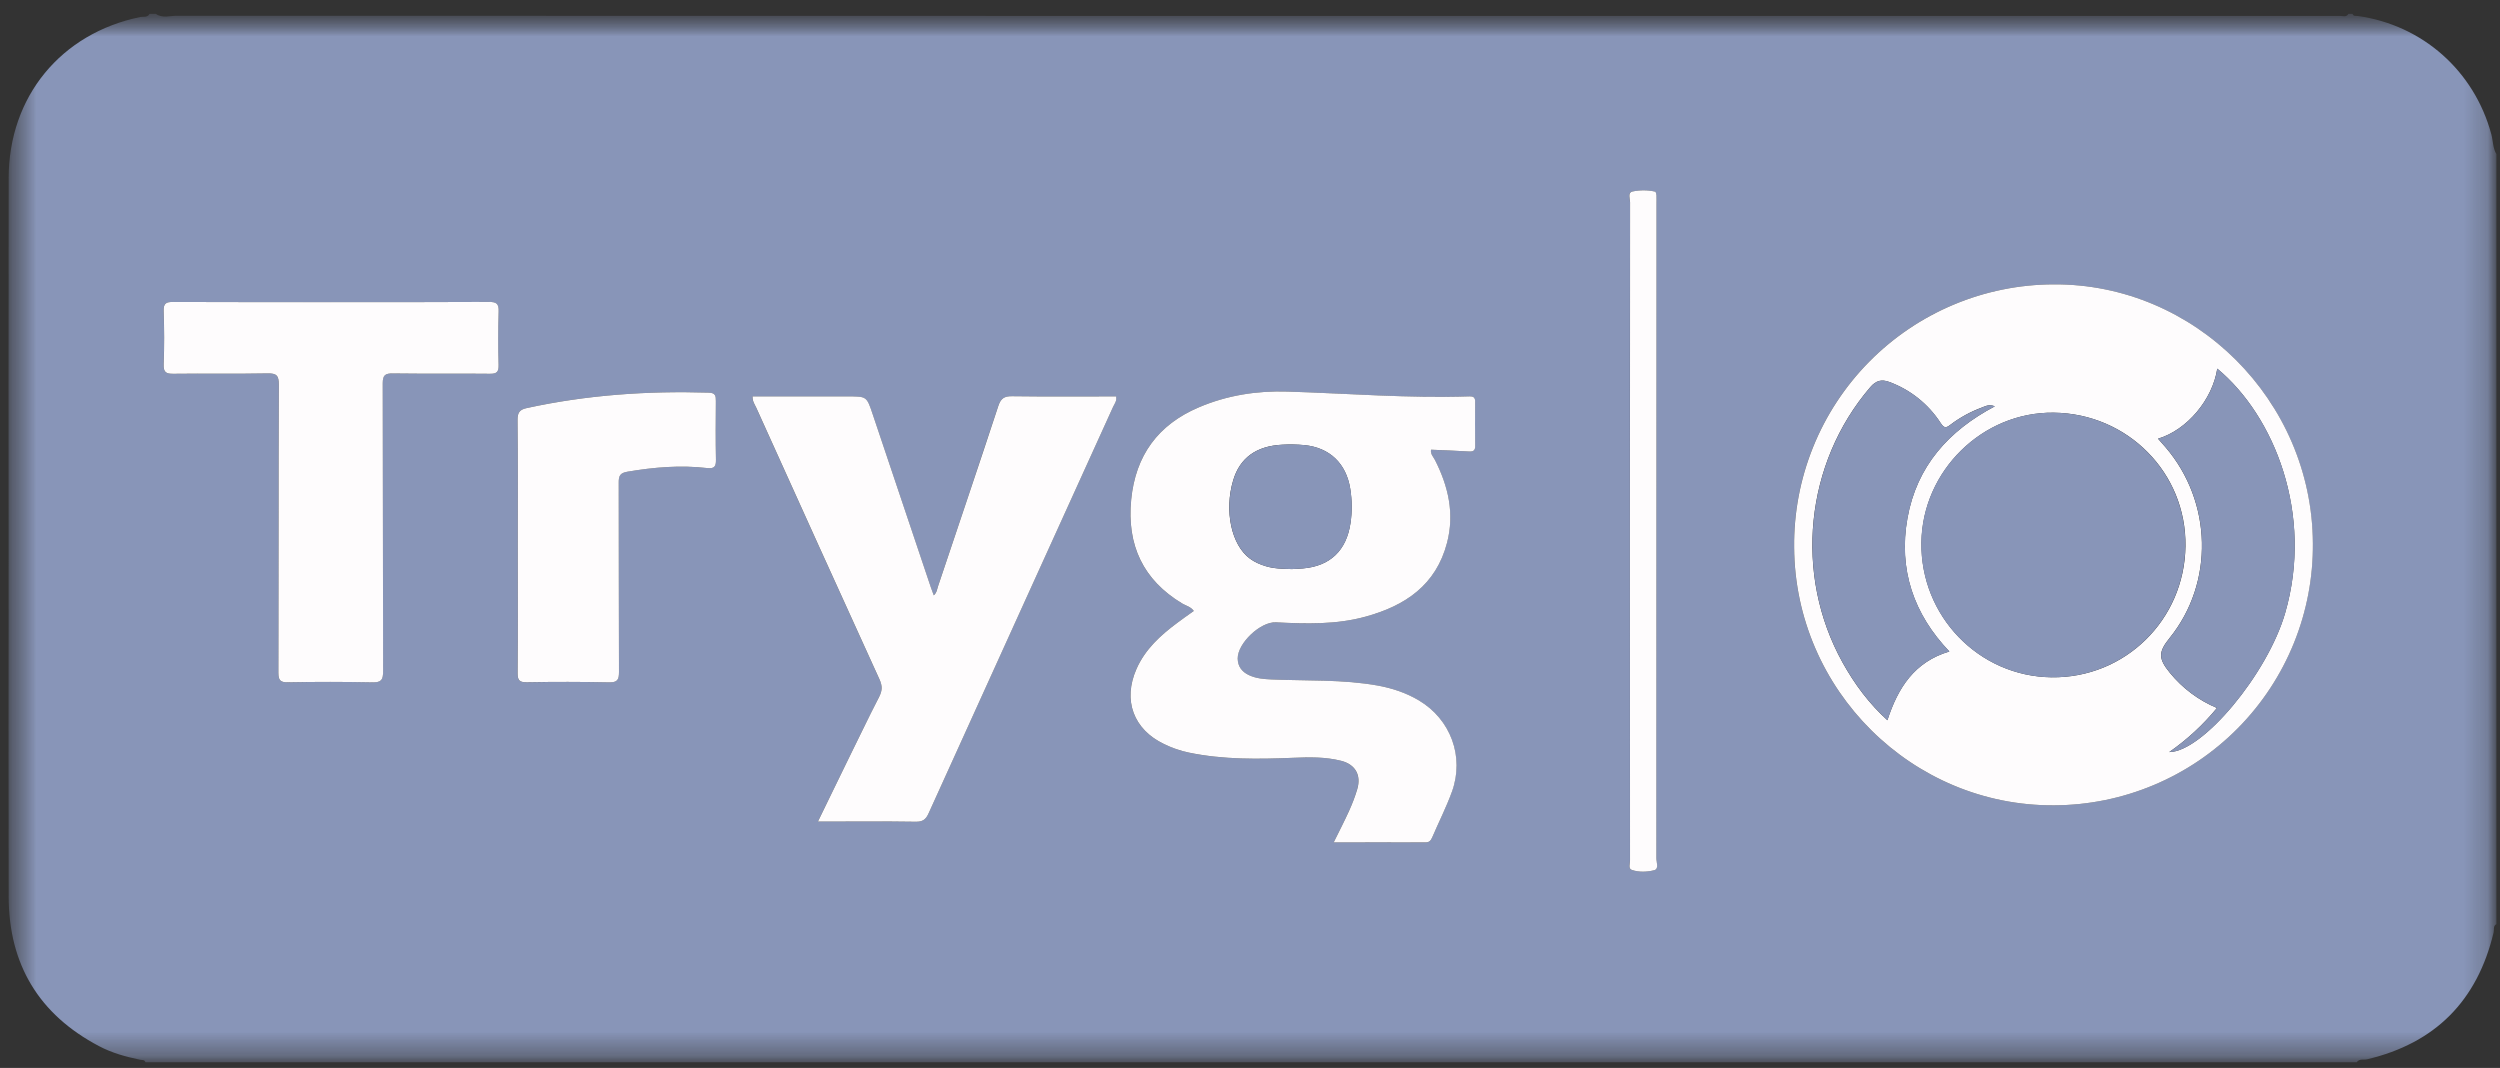 <svg width="103" height="44" viewBox="0 0 103 44" fill="none" xmlns="http://www.w3.org/2000/svg">
<rect x="0" y="0" width="103" height="44" fill="#333333" stroke="none"/>
<mask id="mask0_815_847" style="mask-type:luminance" maskUnits="userSpaceOnUse" x="0" y="0" width="103" height="44">
<path d="M102.907 0.571H0.32V43.765H102.907V0.571Z" fill="white"/>
</mask>
<g mask="url(#mask0_815_847)">
<mask id="mask1_815_847" style="mask-type:luminance" maskUnits="userSpaceOnUse" x="0" y="0" width="103" height="44">
<path d="M0.352 0.571H102.851V43.765H0.352V0.571Z" fill="white"/>
</mask>
<g mask="url(#mask1_815_847)">
<path fill-rule="evenodd" clip-rule="evenodd" d="M67.152 21.871V23.809C67.152 27.686 67.152 31.564 67.155 35.442C67.155 35.578 67.076 35.786 67.222 35.838C67.519 35.944 67.855 35.929 68.151 35.854C68.356 35.803 68.241 35.526 68.241 35.355C68.247 26.364 68.246 17.376 68.246 8.386C68.246 8.27 68.251 8.155 68.243 8.04C68.239 7.991 68.218 7.9 68.191 7.896C67.883 7.827 67.565 7.825 67.257 7.89C67.047 7.939 67.157 8.188 67.157 8.344C67.151 12.852 67.152 17.361 67.152 21.871ZM21.33 22.467C21.33 24.22 21.338 25.971 21.323 27.723C21.321 28.019 21.392 28.115 21.699 28.111C22.829 28.089 23.959 28.09 25.089 28.113C25.446 28.121 25.5 27.995 25.499 27.677C25.489 25.077 25.496 22.478 25.489 19.88C25.488 19.606 25.543 19.487 25.845 19.435C26.937 19.249 28.029 19.157 29.132 19.284C29.422 19.317 29.499 19.226 29.495 18.94C29.478 18.137 29.484 17.331 29.491 16.528C29.493 16.317 29.474 16.185 29.202 16.177C26.676 16.099 24.174 16.271 21.701 16.812C21.41 16.876 21.319 16.994 21.321 17.298C21.339 19.021 21.33 20.745 21.33 22.467ZM13.654 12.446C11.481 12.446 9.305 12.452 7.13 12.441C6.843 12.44 6.73 12.495 6.741 12.811C6.766 13.543 6.77 14.278 6.741 15.009C6.727 15.35 6.849 15.405 7.154 15.401C8.441 15.384 9.729 15.41 11.016 15.383C11.394 15.376 11.486 15.473 11.485 15.854C11.469 19.805 11.478 23.756 11.468 27.706C11.467 28.025 11.541 28.117 11.866 28.112C13.025 28.088 14.184 28.088 15.343 28.112C15.711 28.12 15.783 28.004 15.782 27.656C15.77 23.705 15.778 19.755 15.765 15.803C15.764 15.457 15.863 15.382 16.191 15.387C17.521 15.405 18.852 15.386 20.182 15.401C20.468 15.404 20.547 15.32 20.54 15.038C20.518 14.306 20.519 13.573 20.542 12.84C20.552 12.512 20.453 12.438 20.137 12.44C17.977 12.454 15.815 12.447 13.654 12.447M33.696 33.848C35.093 33.848 36.409 33.836 37.725 33.857C38.019 33.861 38.145 33.759 38.261 33.502C40.788 27.919 43.326 22.341 45.86 16.76C45.916 16.635 46.02 16.52 45.983 16.333C44.558 16.333 43.128 16.343 41.7 16.324C41.372 16.32 41.231 16.417 41.127 16.73C40.312 19.206 39.477 21.676 38.648 24.145C38.605 24.272 38.597 24.415 38.468 24.528C38.425 24.407 38.384 24.301 38.347 24.193L35.953 17.066C35.706 16.334 35.707 16.333 34.943 16.333H31.001C30.993 16.536 31.095 16.665 31.158 16.805C32.843 20.537 34.535 24.266 36.233 27.992C36.292 28.102 36.322 28.225 36.32 28.35C36.318 28.474 36.284 28.597 36.221 28.704C35.759 29.612 35.317 30.526 34.87 31.439C34.487 32.221 34.107 33.006 33.696 33.848ZM54.947 34.706H55.371C56.487 34.706 57.604 34.703 58.719 34.71C58.876 34.71 58.946 34.638 59.003 34.505C59.273 33.874 59.586 33.258 59.819 32.614C60.339 31.174 59.764 29.635 58.451 28.856C57.931 28.553 57.36 28.347 56.767 28.247C55.324 27.986 53.86 28.058 52.404 27.994C52.073 27.979 51.748 27.956 51.445 27.81C51.164 27.677 50.997 27.458 50.992 27.137C50.981 26.503 51.93 25.608 52.567 25.641C53.811 25.705 55.055 25.74 56.273 25.403C57.896 24.953 59.164 24.103 59.617 22.358C59.93 21.154 59.667 20.031 59.118 18.95C59.051 18.818 58.923 18.706 58.956 18.529C59.477 18.552 59.992 18.567 60.505 18.601C60.707 18.614 60.783 18.561 60.777 18.346C60.764 17.758 60.767 17.168 60.777 16.58C60.779 16.396 60.729 16.324 60.536 16.331C58.032 16.415 55.537 16.212 53.037 16.133C51.791 16.093 50.555 16.286 49.39 16.782C47.712 17.496 46.781 18.763 46.604 20.589C46.421 22.458 47.09 23.898 48.714 24.868C48.866 24.96 49.058 24.996 49.182 25.17C48.947 25.34 48.727 25.494 48.51 25.656C47.814 26.172 47.179 26.747 46.82 27.563C46.253 28.854 46.696 30.052 47.959 30.656C48.282 30.809 48.618 30.932 48.969 31.006C50.397 31.303 51.838 31.28 53.283 31.222C53.942 31.195 54.6 31.181 55.245 31.343C55.838 31.493 56.087 31.934 55.915 32.516C55.825 32.818 55.714 33.113 55.583 33.4C55.391 33.826 55.176 34.242 54.947 34.706ZM84.597 11.716C83.183 11.721 81.783 12.006 80.48 12.555C79.176 13.103 77.993 13.904 77.001 14.912C76.008 15.919 75.225 17.113 74.695 18.424C74.166 19.736 73.901 21.139 73.917 22.554C73.954 28.43 78.782 33.219 84.629 33.179C86.04 33.174 87.436 32.89 88.736 32.343C90.036 31.797 91.216 30.998 92.206 29.994C93.197 28.99 93.979 27.8 94.508 26.492C95.037 25.184 95.302 23.785 95.287 22.374C95.256 16.498 90.421 11.677 84.597 11.716ZM97.097 43.765H5.991C5.959 43.652 5.858 43.679 5.78 43.663C5.19 43.542 4.612 43.382 4.077 43.099C1.607 41.797 0.362 39.737 0.357 36.941C0.346 32.716 0.355 28.494 0.355 24.27C0.355 18.624 0.347 12.977 0.357 7.333C0.361 3.98 2.515 1.37 5.783 0.7C5.909 0.676 6.079 0.736 6.161 0.57H6.419C6.689 0.764 6.995 0.65 7.28 0.65C36.989 0.658 66.698 0.658 96.407 0.657C96.526 0.657 96.67 0.723 96.754 0.571H96.926C96.962 0.684 97.062 0.649 97.139 0.659C99.81 1.031 101.944 2.927 102.645 5.54C102.716 5.808 102.702 6.1 102.851 6.347V38.076C102.708 38.153 102.764 38.304 102.736 38.421C102.064 41.234 100.334 42.978 97.523 43.644C97.382 43.678 97.204 43.605 97.097 43.765Z" fill="#8895B8"/>
</g>
<path fill-rule="evenodd" clip-rule="evenodd" d="M80.313 26.841C78.844 25.306 78.207 23.466 78.587 21.344C78.97 19.211 80.278 17.746 82.186 16.741C81.956 16.645 81.812 16.729 81.667 16.784C81.197 16.956 80.755 17.198 80.355 17.501C80.159 17.655 80.088 17.63 79.948 17.42C79.445 16.646 78.705 16.055 77.838 15.737C77.525 15.621 77.295 15.672 77.054 15.953C74.365 19.089 73.897 23.666 75.915 27.298C76.409 28.189 77.012 28.997 77.761 29.674C78.195 28.331 78.88 27.266 80.313 26.841ZM88.91 18.074C89.034 18.215 89.129 18.319 89.221 18.428C91.15 20.682 91.223 24.009 89.394 26.277C88.919 26.864 88.912 27.128 89.404 27.727C89.921 28.359 90.585 28.854 91.338 29.169C90.769 29.862 90.107 30.473 89.371 30.986C90.753 30.972 93.419 27.764 94.146 25.259C95.327 21.196 93.703 17.134 91.351 15.188C91.154 16.462 90.109 17.715 88.91 18.074ZM84.613 17.002C81.681 16.969 79.206 19.396 79.163 22.346C79.12 25.379 81.52 27.868 84.529 27.905C87.551 27.943 90.003 25.54 90.043 22.498C90.082 19.485 87.663 17.036 84.613 17.002ZM84.599 11.716C90.423 11.677 95.258 16.497 95.29 22.374C95.304 23.785 95.039 25.184 94.51 26.492C93.981 27.799 93.199 28.99 92.208 29.994C91.218 30.998 90.038 31.797 88.738 32.343C87.438 32.89 86.042 33.174 84.631 33.179C78.784 33.219 73.956 28.43 73.919 22.553C73.904 21.139 74.168 19.736 74.698 18.424C75.227 17.113 76.011 15.919 77.003 14.912C77.996 13.904 79.178 13.103 80.482 12.555C81.785 12.006 83.185 11.721 84.599 11.716ZM53.227 23.446C53.339 23.44 53.511 23.434 53.681 23.419C54.806 23.322 55.473 22.678 55.64 21.551C55.711 21.076 55.705 20.608 55.63 20.137C55.461 19.095 54.787 18.442 53.737 18.338C53.438 18.311 53.137 18.305 52.837 18.321C51.757 18.372 51.081 18.867 50.806 19.791C50.431 21.045 50.732 22.454 51.495 23.015C51.692 23.161 51.915 23.256 52.148 23.326C52.481 23.428 52.824 23.437 53.227 23.446ZM54.948 34.706C55.177 34.242 55.393 33.825 55.585 33.4C55.715 33.113 55.829 32.816 55.918 32.516C56.091 31.934 55.84 31.491 55.248 31.343C54.604 31.181 53.944 31.194 53.285 31.221C51.84 31.281 50.399 31.302 48.971 31.005C48.622 30.93 48.283 30.812 47.962 30.656C46.698 30.053 46.255 28.852 46.822 27.563C47.181 26.747 47.816 26.172 48.512 25.655C48.728 25.494 48.95 25.339 49.184 25.171C49.06 24.996 48.869 24.959 48.716 24.869C47.093 23.897 46.424 22.457 46.605 20.589C46.783 18.764 47.714 17.495 49.392 16.782C50.557 16.285 51.793 16.093 53.039 16.133C55.538 16.211 58.034 16.413 60.539 16.33C60.731 16.324 60.782 16.396 60.778 16.58C60.77 17.168 60.768 17.758 60.779 18.346C60.785 18.562 60.709 18.614 60.507 18.601C59.994 18.567 59.479 18.551 58.959 18.528C58.926 18.705 59.053 18.819 59.12 18.95C59.669 20.03 59.932 21.153 59.619 22.359C59.166 24.103 57.898 24.954 56.275 25.402C55.057 25.74 53.813 25.704 52.569 25.64C51.932 25.607 50.983 26.503 50.993 27.136C50.999 27.458 51.166 27.676 51.446 27.81C51.749 27.956 52.075 27.98 52.407 27.994C53.862 28.056 55.326 27.986 56.77 28.246C57.364 28.354 57.932 28.546 58.455 28.855C59.767 29.634 60.341 31.174 59.822 32.613C59.589 33.258 59.275 33.873 59.005 34.505C58.948 34.638 58.878 34.709 58.721 34.708C57.605 34.703 56.489 34.706 55.374 34.706H54.948ZM33.698 33.848C34.109 33.003 34.489 32.22 34.871 31.439C35.32 30.526 35.76 29.61 36.223 28.705C36.352 28.454 36.356 28.254 36.236 27.993C34.536 24.267 32.848 20.535 31.161 16.804C31.097 16.665 30.996 16.534 31.005 16.332H34.946C35.709 16.332 35.708 16.332 35.955 17.067L38.35 24.194C38.386 24.302 38.426 24.406 38.471 24.528C38.599 24.416 38.607 24.271 38.65 24.145C39.479 21.674 40.314 19.206 41.129 16.73C41.233 16.416 41.374 16.319 41.702 16.324C43.13 16.344 44.559 16.332 45.985 16.332C46.022 16.52 45.919 16.635 45.861 16.76C43.328 22.341 40.791 27.919 38.262 33.502C38.148 33.758 38.021 33.861 37.727 33.856C36.411 33.835 35.095 33.848 33.698 33.848ZM13.658 12.447C15.817 12.447 17.978 12.453 20.139 12.439C20.455 12.437 20.556 12.512 20.544 12.84C20.521 13.572 20.52 14.305 20.542 15.037C20.549 15.318 20.47 15.404 20.185 15.4C18.854 15.385 17.523 15.405 16.193 15.386C15.865 15.381 15.767 15.457 15.768 15.803C15.781 19.754 15.772 23.704 15.784 27.656C15.785 28.005 15.714 28.12 15.345 28.113C14.187 28.089 13.027 28.088 11.868 28.111C11.543 28.117 11.469 28.025 11.469 27.706C11.481 23.755 11.471 19.804 11.487 15.853C11.488 15.473 11.397 15.376 11.018 15.383C9.731 15.41 8.443 15.383 7.156 15.4C6.851 15.405 6.729 15.35 6.743 15.008C6.772 14.277 6.768 13.543 6.743 12.811C6.732 12.496 6.845 12.438 7.132 12.441C9.307 12.451 11.483 12.447 13.658 12.447ZM21.332 22.467C21.332 20.745 21.341 19.02 21.323 17.298C21.321 16.993 21.413 16.875 21.704 16.812C24.177 16.272 26.678 16.099 29.203 16.177C29.477 16.184 29.495 16.317 29.493 16.528C29.486 17.332 29.48 18.137 29.497 18.94C29.502 19.225 29.425 19.318 29.134 19.284C28.033 19.156 26.94 19.249 25.848 19.435C25.546 19.487 25.49 19.605 25.491 19.879C25.498 22.478 25.491 25.077 25.502 27.676C25.503 27.995 25.449 28.121 25.091 28.113C23.961 28.089 22.831 28.088 21.701 28.109C21.394 28.115 21.323 28.018 21.326 27.723C21.34 25.971 21.332 24.22 21.332 22.467ZM67.154 21.871C67.154 17.36 67.154 12.852 67.159 8.342C67.159 8.188 67.049 7.939 67.26 7.889C67.568 7.824 67.886 7.826 68.193 7.895C68.22 7.901 68.241 7.99 68.246 8.041C68.253 8.154 68.248 8.27 68.248 8.386C68.248 17.375 68.248 26.365 68.243 35.355C68.243 35.526 68.358 35.803 68.152 35.854C67.857 35.928 67.521 35.944 67.223 35.838C67.078 35.786 67.157 35.578 67.157 35.441C67.153 31.565 67.154 27.687 67.154 23.809V21.871Z" fill="#FEFCFD"/>
<path fill-rule="evenodd" clip-rule="evenodd" d="M84.607 17.002C87.656 17.036 90.076 19.485 90.037 22.498C89.997 25.539 87.545 27.943 84.523 27.905C81.515 27.868 79.113 25.379 79.157 22.345C79.2 19.396 81.675 16.967 84.607 17.002Z" fill="#8895B8"/>
<path fill-rule="evenodd" clip-rule="evenodd" d="M88.913 18.075C90.112 17.714 91.157 16.461 91.353 15.188C93.706 17.134 95.331 21.196 94.15 25.259C93.422 27.765 90.757 30.972 89.374 30.986C90.11 30.473 90.772 29.861 91.342 29.169C90.588 28.854 89.924 28.359 89.408 27.727C88.915 27.128 88.924 26.864 89.397 26.278C91.226 24.01 91.154 20.682 89.224 18.427C89.132 18.319 89.037 18.215 88.913 18.075ZM80.316 26.841C78.883 27.266 78.199 28.331 77.763 29.673C77.015 28.997 76.413 28.189 75.917 27.297C73.9 23.666 74.37 19.089 77.057 15.953C77.298 15.672 77.528 15.621 77.841 15.737C78.708 16.055 79.448 16.645 79.951 17.42C80.092 17.63 80.162 17.655 80.358 17.501C80.755 17.192 81.201 16.965 81.671 16.784C81.815 16.729 81.959 16.645 82.189 16.74C80.282 17.745 78.973 19.211 78.591 21.344C78.21 23.466 78.848 25.307 80.316 26.841ZM53.23 23.446C52.828 23.437 52.485 23.428 52.151 23.328C51.917 23.261 51.697 23.156 51.498 23.015C50.736 22.454 50.434 21.045 50.809 19.791C51.084 18.867 51.761 18.372 52.84 18.322C53.14 18.306 53.441 18.311 53.74 18.337C54.789 18.442 55.464 19.095 55.632 20.137C55.707 20.608 55.714 21.076 55.642 21.551C55.476 22.677 54.809 23.322 53.685 23.419C53.514 23.434 53.341 23.441 53.23 23.446Z" fill="#8895B8"/>
</g>
</svg>
